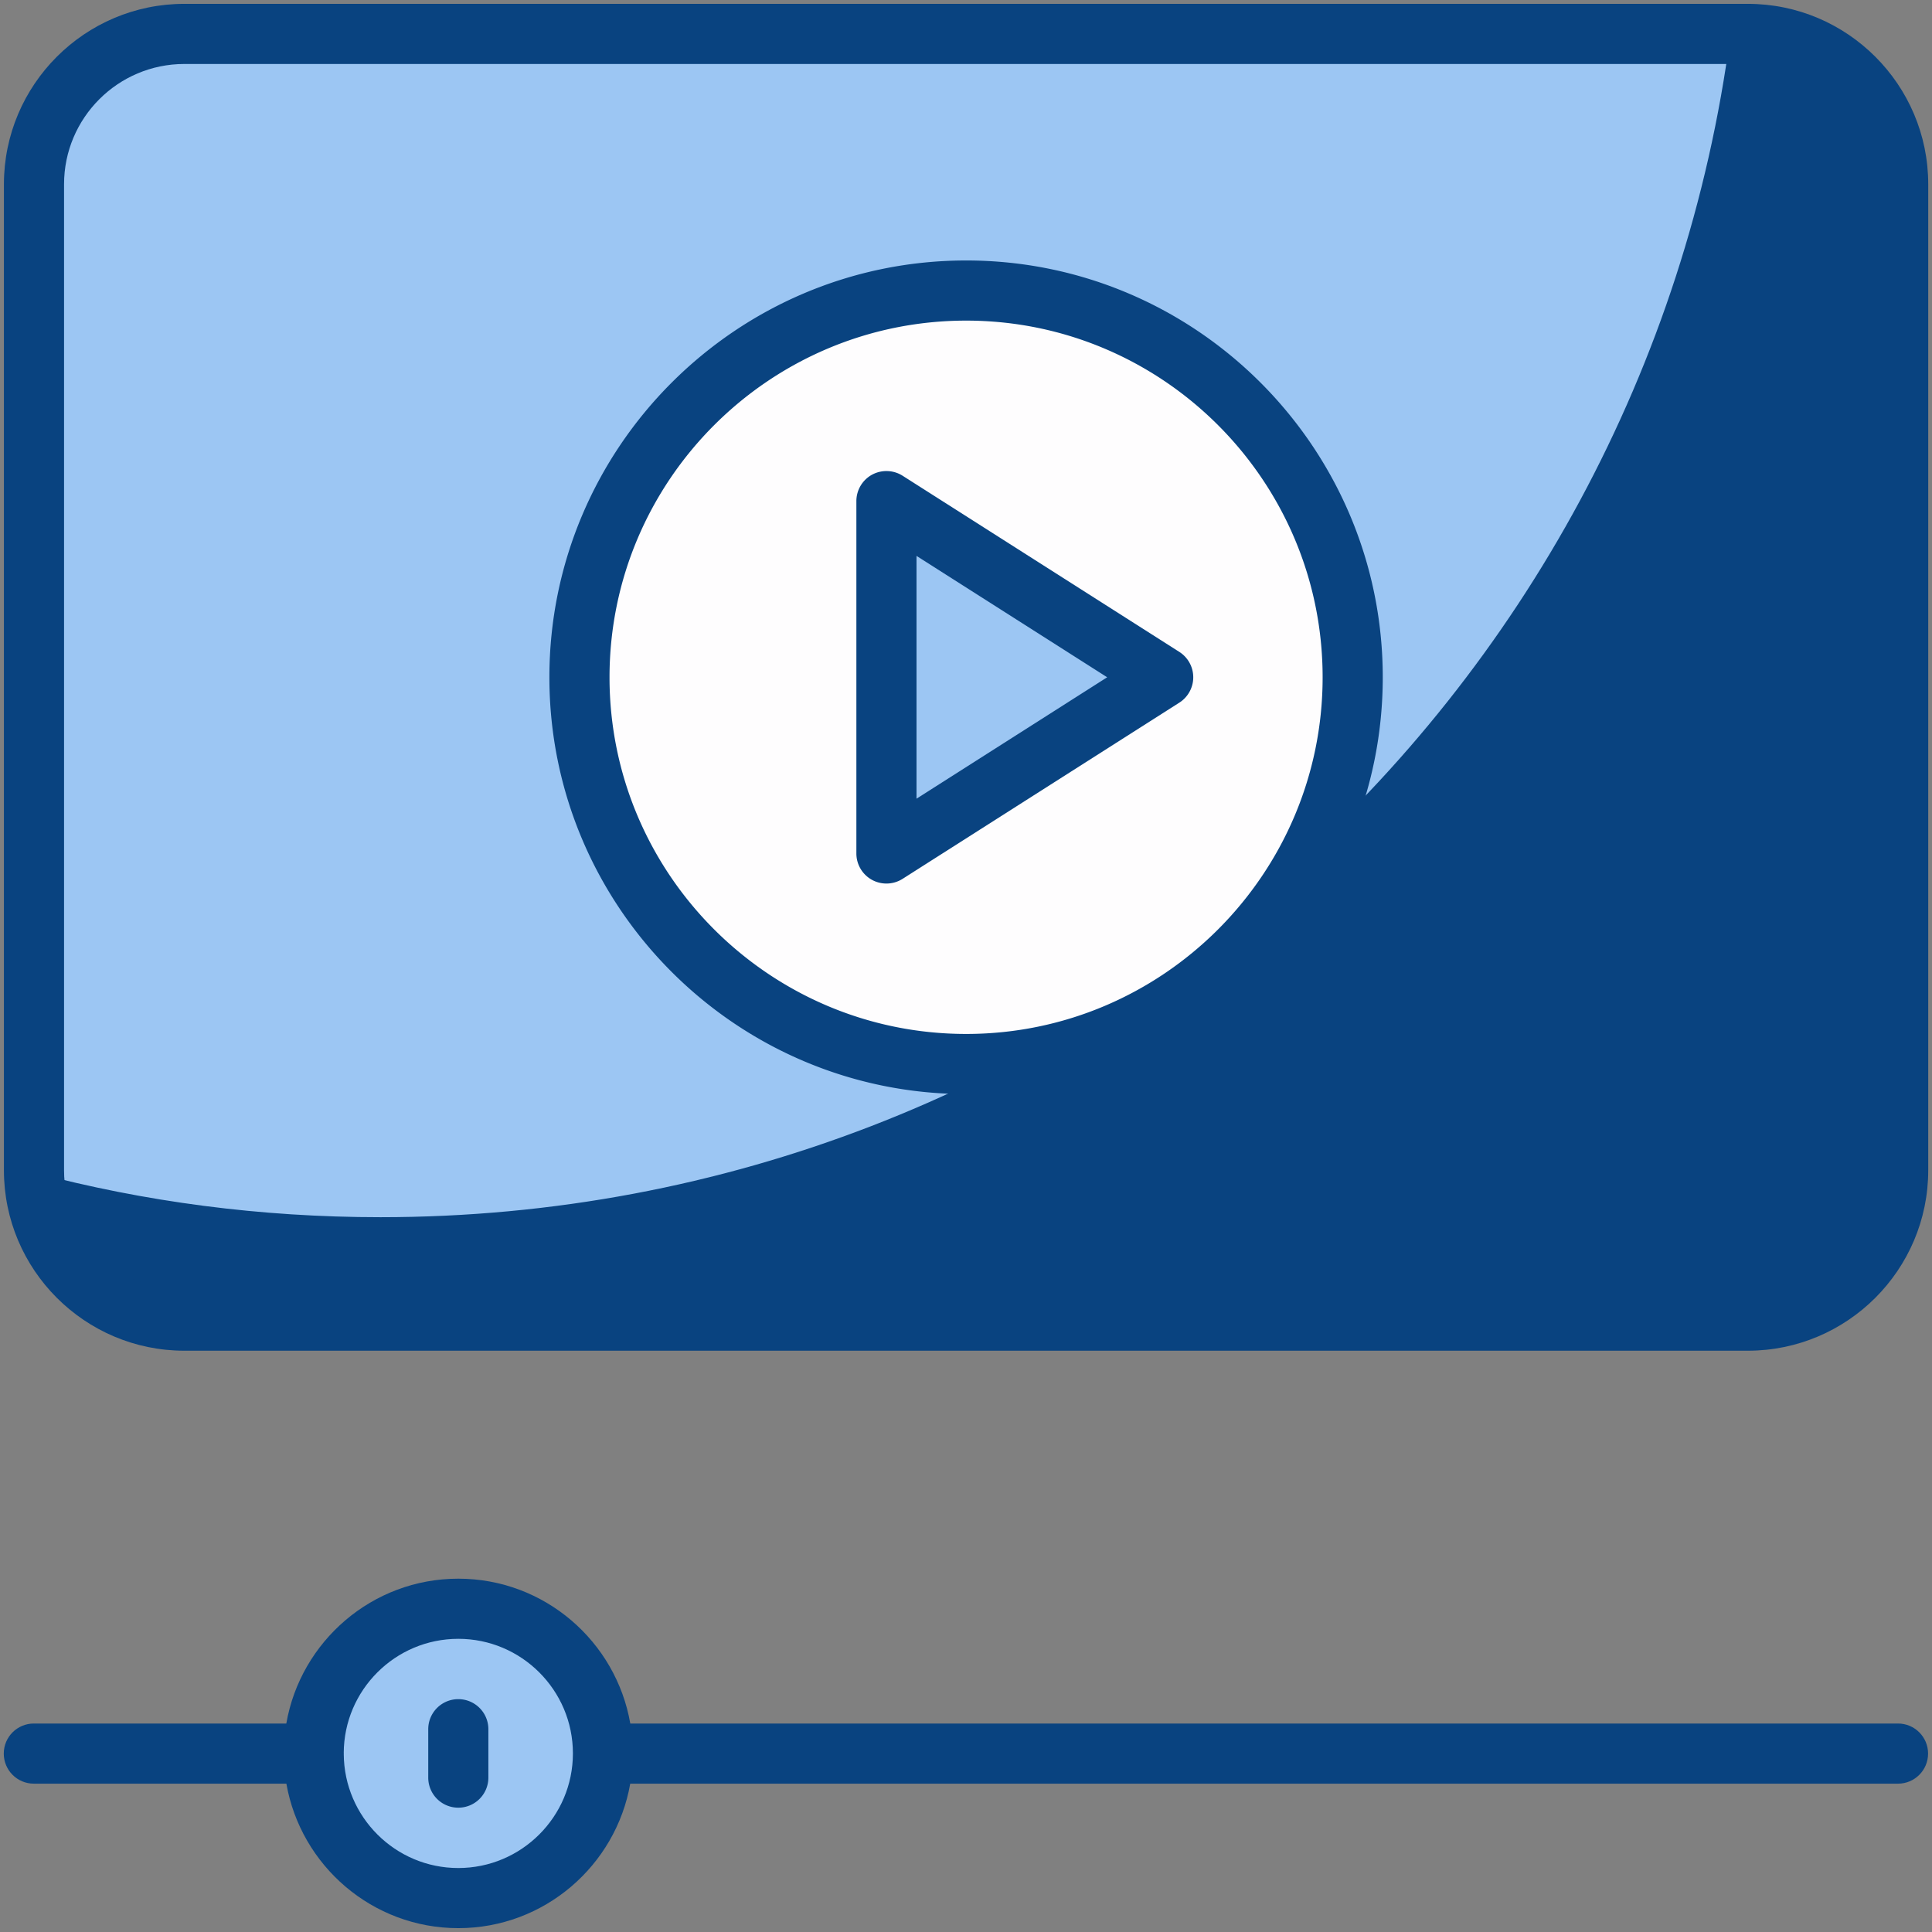 <svg xmlns="http://www.w3.org/2000/svg" version="1.1" xmlns:xlink="http://www.w3.org/1999/xlink" xmlns:svgjs="http://svgjs.com/svgjs" width="512" height="512" x="0" y="0" viewBox="0 0 512 512" style="enable-background:new 0 0 512 512" xml:space="preserve" class=""><rect x="0" y="0" width="512" height="512" fill="#808080" stroke="none"/><g><path fill="#9cc6f3" d="M503.031 48.827v261.319c0 22.003-17.837 39.841-39.841 39.841H48.847c-22.003 0-39.841-17.837-39.841-39.841V48.827c0-22.003 17.837-39.841 39.841-39.841h414.344c22.003 0 39.84 17.838 39.84 39.841z" data-original="#b8daff" opacity="1"></path><path fill="#094380" d="M502.996 48.862v261.276c0 21.992-17.769 39.841-39.841 39.841H48.812c-21.833 0-39.522-17.53-39.841-39.283 29.323 7.809 60.08 11.873 91.873 11.873 183.267 0 334.582-136.574 357.77-313.547h4.541c22.072 0 39.841 17.768 39.841 39.84z" opacity="1" data-original="#3f8cf4" class=""></path><path fill="#9cc6f3" d="M159.791 464.674c0 21.214-17.218 38.338-38.338 38.338-21.119 0-38.337-17.124-38.337-38.338 0-21.118 17.218-38.337 38.337-38.337 21.12 0 38.338 17.218 38.338 38.337z" data-original="#b8daff" opacity="1"></path><path fill="#fefdfe" d="M358.477 179.487c0 56.601-45.888 102.488-102.429 102.488-56.6 0-102.488-45.888-102.488-102.488S199.448 76.999 256.048 76.999c56.542 0 102.429 45.887 102.429 102.488z" data-original="#fefdfe"></path><path fill="#9cc6f3" d="m308.259 179.487-73.342 46.693v-93.386z" data-original="#b8daff" opacity="1"></path><g fill="#3f8cf4"><path d="M48.848 357.952h414.344c26.363 0 47.809-21.445 47.809-47.809V48.828c0-26.363-21.446-47.809-47.809-47.809H48.848c-26.363 0-47.809 21.446-47.809 47.809v261.315c0 26.363 21.445 47.809 47.809 47.809zM16.975 48.828c0-17.578 14.294-31.873 31.873-31.873h414.344c17.578 0 31.873 14.294 31.873 31.873v261.315c0 17.578-14.294 31.873-31.873 31.873H48.848c-17.578 0-31.873-14.294-31.873-31.873zM8.968 472.688h66.923c3.814 21.718 22.772 38.292 45.564 38.292s41.751-16.574 45.564-38.292h335.973c4.404 0 7.968-3.564 7.968-7.968s-3.564-7.968-7.968-7.968H167.034c-3.776-21.764-22.753-38.386-45.579-38.386s-41.803 16.622-45.579 38.386H8.968c-4.404 0-7.968 3.564-7.968 7.968s3.564 7.968 7.968 7.968zm112.488-38.385c16.746 0 30.371 13.625 30.371 30.371s-13.625 30.371-30.371 30.371c-16.691 0-30.266-13.541-30.355-30.211 0-.04.023-.073.023-.113 0-.051-.028-.093-.029-.144.054-16.7 13.649-30.274 30.361-30.274z" fill="#094380" data-original="#3f8cf4" class="" opacity="1"></path><path d="M121.456 479.054a7.964 7.964 0 0 0 7.968-7.968v-12.824c0-4.404-3.564-7.968-7.968-7.968s-7.968 3.564-7.968 7.968v12.824a7.964 7.964 0 0 0 7.968 7.968zM256.051 289.942c60.874 0 110.395-49.552 110.395-110.457S316.924 69.029 256.051 69.029c-60.905 0-110.457 49.552-110.457 110.457s49.552 110.456 110.457 110.456zm0-204.977c52.081 0 94.458 42.401 94.458 94.521s-42.377 94.521-94.458 94.521c-52.12 0-94.521-42.401-94.521-94.521s42.401-94.521 94.521-94.521z" fill="#094380" data-original="#3f8cf4" class="" opacity="1"></path><path d="M231.08 233.169a8.01 8.01 0 0 0 3.836.98c1.486 0 2.98-.42 4.28-1.245l73.34-46.696c2.296-1.463 3.688-4 3.688-6.723s-1.393-5.26-3.688-6.723l-73.34-46.688a8.021 8.021 0 0 0-8.116-.265 7.979 7.979 0 0 0-4.132 6.988v93.384a7.98 7.98 0 0 0 4.132 6.988zm11.804-85.852 50.532 32.168-50.532 32.176z" fill="#094380" data-original="#3f8cf4" class="" opacity="1"></path></g></g></svg>